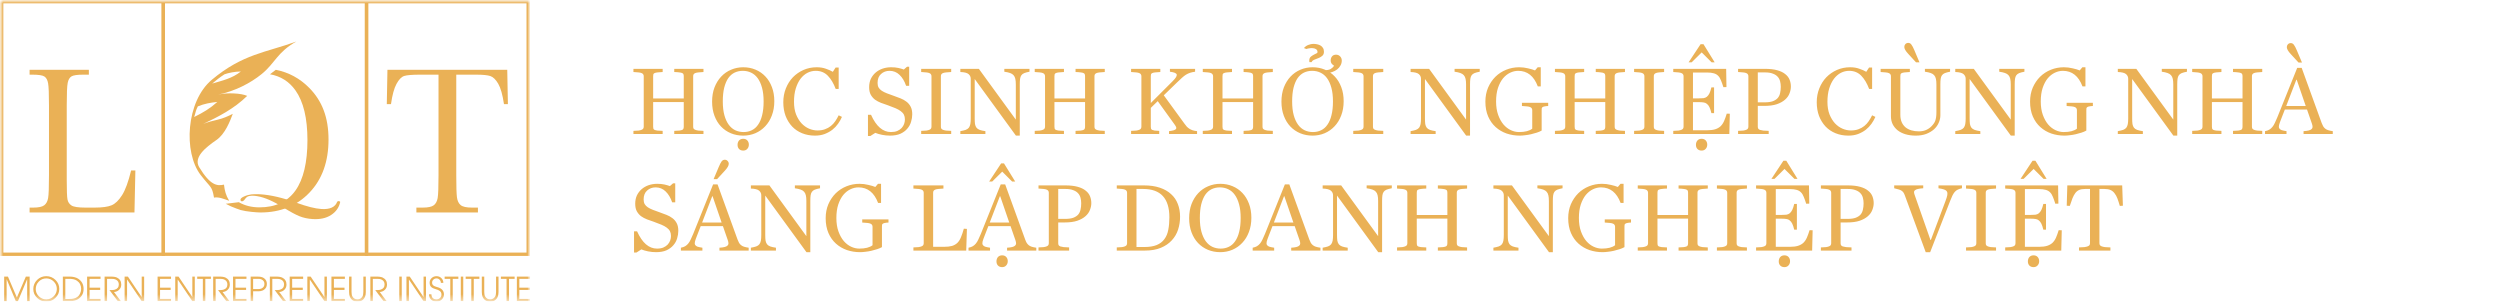 <svg width="429" height="52" viewBox="0 0 429 52" fill="none" xmlns="http://www.w3.org/2000/svg">
<g clip-path="url(#clip0_2002_253)">
<mask id="mask0_2002_253" style="mask-type:luminance" maskUnits="userSpaceOnUse" x="0" y="0" width="91" height="52">
<path d="M91 0H0V51.758H91V0Z" fill="white"/>
</mask>
<g mask="url(#mask0_2002_253)">
<path d="M4.434 47.467L2.897 51.057L1.364 47.467H0.715V51.683H1.138V47.928H1.15L2.715 51.683H3.074L4.651 47.928H4.663V51.683H5.085V47.467H4.434Z" fill="#EAB156"/>
<mask id="mask1_2002_253" style="mask-type:luminance" maskUnits="userSpaceOnUse" x="0" y="0" width="91" height="52">
<path d="M91 0H0V51.758H91V0Z" fill="white"/>
</mask>
<g mask="url(#mask1_2002_253)">
<path d="M9.506 51.123C9.069 51.546 8.546 51.758 7.94 51.758C7.334 51.758 6.825 51.548 6.383 51.129C5.936 50.702 5.713 50.191 5.713 49.596C5.713 49.001 5.932 48.463 6.367 48.032C6.801 47.606 7.325 47.392 7.94 47.392C8.556 47.392 9.071 47.604 9.509 48.026C9.953 48.453 10.175 48.969 10.175 49.572C10.175 50.176 9.953 50.693 9.507 51.122M9.216 48.306C8.861 47.952 8.435 47.775 7.939 47.775C7.444 47.775 7.012 47.954 6.661 48.312C6.311 48.67 6.134 49.099 6.134 49.597C6.134 50.096 6.314 50.501 6.675 50.852C7.03 51.2 7.452 51.375 7.939 51.375C8.427 51.375 8.857 51.199 9.214 50.849C9.572 50.499 9.751 50.075 9.751 49.581C9.751 49.087 9.572 48.661 9.216 48.307" fill="#EAB156"/>
<path d="M13.389 51.335C13.209 51.45 12.988 51.539 12.727 51.602C12.493 51.655 12.255 51.683 12.015 51.683H10.785V47.466H12.015C12.257 47.466 12.495 47.493 12.727 47.548C12.986 47.61 13.207 47.698 13.389 47.813C14.027 48.221 14.346 48.812 14.346 49.584C14.346 50.358 14.026 50.919 13.389 51.334M13.205 48.172C13.017 48.041 12.796 47.951 12.541 47.903C12.433 47.883 12.314 47.868 12.184 47.859C12.081 47.853 11.959 47.85 11.817 47.85H11.209V51.303H11.906C12.047 51.303 12.168 51.298 12.271 51.291C12.398 51.282 12.512 51.267 12.617 51.244C12.857 51.192 13.074 51.097 13.264 50.96C13.474 50.808 13.639 50.603 13.757 50.343C13.869 50.098 13.924 49.84 13.924 49.57C13.924 48.969 13.684 48.504 13.206 48.173" fill="#EAB156"/>
<path d="M14.947 51.683V47.467H17.254V47.85H15.371V49.363H17.192V49.747H15.371V51.302H17.254V51.683H14.947Z" fill="#EAB156"/>
<path d="M20.445 49.722C20.21 49.957 19.913 50.087 19.556 50.111L20.746 51.683H20.214L18.784 49.774L19.24 49.772C19.432 49.766 19.582 49.745 19.692 49.711C20.155 49.57 20.387 49.272 20.387 48.817C20.387 48.445 20.233 48.175 19.925 48.008C19.804 47.943 19.672 47.899 19.528 47.874C19.42 47.858 19.279 47.848 19.106 47.848H18.371V51.682H17.948V47.465H19.019C19.113 47.465 19.199 47.467 19.274 47.47C19.373 47.475 19.463 47.484 19.545 47.492C19.752 47.519 19.924 47.563 20.058 47.626C20.558 47.867 20.808 48.268 20.808 48.828C20.808 49.181 20.687 49.48 20.446 49.721" fill="#EAB156"/>
<path d="M24.316 51.683L21.816 47.975H21.804V51.683H21.382V47.467H21.951L24.305 50.965H24.316V47.467H24.736V51.683H24.316Z" fill="#EAB156"/>
<path d="M27.042 51.683V47.467H29.349V47.85H27.465V49.363H29.287V49.747H27.465V51.302H29.349V51.683H27.042Z" fill="#EAB156"/>
<path d="M33.005 51.683L30.504 47.975H30.492V51.683H30.071V47.467H30.64L32.993 50.965H33.005V47.467H33.425V51.683H33.005Z" fill="#EAB156"/>
<path d="M35.232 47.85V51.683H34.809V47.85H33.841V47.467H36.194V47.85H35.232Z" fill="#EAB156"/>
<path d="M39.077 49.722C38.842 49.957 38.544 50.087 38.187 50.111L39.378 51.683H38.847L37.417 49.774L37.873 49.772C38.065 49.766 38.215 49.745 38.325 49.711C38.787 49.57 39.019 49.272 39.019 48.817C39.019 48.445 38.866 48.175 38.558 48.008C38.437 47.943 38.305 47.899 38.16 47.874C38.052 47.858 37.911 47.848 37.737 47.848H37.003V51.682H36.58V47.465H37.65C37.745 47.465 37.831 47.467 37.906 47.47C38.005 47.475 38.094 47.484 38.177 47.492C38.384 47.519 38.556 47.563 38.689 47.626C39.19 47.867 39.439 48.268 39.439 48.828C39.439 49.181 39.319 49.48 39.078 49.721" fill="#EAB156"/>
<path d="M39.986 51.683V47.467H42.292V47.85H40.408V49.363H42.23V49.747H40.408V51.302H42.292V51.683H39.986Z" fill="#EAB156"/>
<path d="M45.275 49.741C45.13 49.839 44.955 49.907 44.751 49.944C44.666 49.959 44.572 49.97 44.471 49.977C44.389 49.983 44.294 49.986 44.186 49.986H43.435V51.683H43.014V47.466H44.187C44.294 47.466 44.389 47.468 44.472 47.474C44.573 47.482 44.667 47.493 44.752 47.508C44.957 47.547 45.131 47.615 45.275 47.713C45.624 47.95 45.798 48.287 45.798 48.725C45.798 49.163 45.624 49.502 45.275 49.74M44.888 47.958C44.782 47.906 44.664 47.874 44.534 47.86L44.353 47.849H43.435V49.602H44.353L44.534 49.59C44.663 49.578 44.782 49.546 44.888 49.496C45.214 49.34 45.377 49.083 45.377 48.725C45.377 48.367 45.214 48.112 44.888 47.958Z" fill="#EAB156"/>
<path d="M48.803 49.722C48.568 49.957 48.27 50.087 47.913 50.111L49.104 51.683H48.572L47.142 49.774L47.598 49.772C47.789 49.766 47.94 49.745 48.05 49.711C48.512 49.57 48.744 49.272 48.744 48.817C48.744 48.445 48.591 48.175 48.283 48.008C48.162 47.943 48.03 47.899 47.886 47.874C47.778 47.858 47.637 47.848 47.463 47.848H46.728V51.682H46.306V47.465H47.376C47.471 47.465 47.557 47.467 47.632 47.47C47.731 47.475 47.82 47.484 47.902 47.492C48.109 47.519 48.28 47.563 48.414 47.626C48.914 47.867 49.164 48.268 49.164 48.828C49.164 49.181 49.044 49.48 48.803 49.721" fill="#EAB156"/>
<path d="M49.711 51.683V47.467H52.018V47.85H50.135V49.363H51.956V49.747H50.135V51.302H52.018V51.683H49.711Z" fill="#EAB156"/>
<path d="M55.675 51.683L53.173 47.975H53.162V51.683H52.74V47.467H53.309L55.663 50.965H55.675V47.467H56.095V51.683H55.675Z" fill="#EAB156"/>
<path d="M56.874 51.683V47.467H59.181V47.85H57.297V49.363H59.118V49.747H57.297V51.302H59.181V51.683H56.874Z" fill="#EAB156"/>
<path d="M62.772 50.095C62.772 50.252 62.761 50.402 62.739 50.543C62.712 50.709 62.67 50.851 62.614 50.972C62.368 51.497 61.944 51.759 61.337 51.759C60.73 51.759 60.306 51.497 60.06 50.972C60.005 50.852 59.964 50.709 59.938 50.543C59.913 50.403 59.903 50.253 59.903 50.095V47.467H60.324V50.095C60.324 50.232 60.334 50.362 60.352 50.484C60.377 50.64 60.415 50.765 60.467 50.858C60.655 51.203 60.946 51.375 61.337 51.375C61.728 51.375 62.019 51.203 62.207 50.858C62.259 50.765 62.296 50.64 62.321 50.484C62.342 50.362 62.351 50.232 62.351 50.095V47.467H62.771V50.095H62.772Z" fill="#EAB156"/>
<path d="M66.051 49.722C65.815 49.957 65.518 50.087 65.161 50.111L66.351 51.683H65.82L64.39 49.774L64.846 49.772C65.037 49.766 65.187 49.745 65.297 49.711C65.76 49.57 65.992 49.272 65.992 48.817C65.992 48.445 65.838 48.175 65.531 48.008C65.41 47.943 65.278 47.899 65.134 47.874C65.025 47.858 64.885 47.848 64.711 47.848H63.976V51.682H63.553V47.465H64.624C64.719 47.465 64.805 47.467 64.88 47.47C64.978 47.475 65.068 47.484 65.15 47.492C65.357 47.519 65.528 47.563 65.662 47.626C66.162 47.867 66.412 48.268 66.412 48.828C66.412 49.181 66.292 49.48 66.051 49.721" fill="#EAB156"/>
<path d="M68.941 47.467H68.518V51.684H68.941V47.467Z" fill="#EAB156"/>
<path d="M72.681 51.683L70.181 47.975H70.169V51.683H69.747V47.467H70.316L72.669 50.965H72.681V47.467H73.101V51.683H72.681Z" fill="#EAB156"/>
<path d="M75.805 51.402C75.557 51.64 75.259 51.758 74.909 51.758C74.533 51.758 74.223 51.644 73.982 51.413C73.74 51.183 73.615 50.88 73.609 50.503H74.032C74.057 51.084 74.348 51.374 74.908 51.374C75.143 51.374 75.343 51.295 75.506 51.135C75.673 50.972 75.756 50.773 75.756 50.536C75.756 50.282 75.657 50.078 75.459 49.925C75.379 49.863 75.279 49.807 75.159 49.755C75.067 49.718 74.953 49.679 74.817 49.638C74.641 49.586 74.5 49.537 74.394 49.491C74.253 49.432 74.138 49.365 74.046 49.29C73.832 49.112 73.724 48.858 73.724 48.526C73.724 48.194 73.839 47.926 74.072 47.711C74.299 47.5 74.579 47.393 74.909 47.393C75.239 47.393 75.51 47.502 75.736 47.719C75.963 47.94 76.077 48.213 76.077 48.54H75.654C75.654 48.332 75.582 48.153 75.438 48.003C75.291 47.85 75.116 47.774 74.91 47.774C74.703 47.774 74.516 47.843 74.369 47.983C74.222 48.122 74.148 48.297 74.148 48.509C74.148 48.754 74.26 48.94 74.487 49.068C74.571 49.115 74.68 49.159 74.812 49.201L75.149 49.301C75.47 49.398 75.718 49.542 75.891 49.733C76.084 49.944 76.18 50.207 76.18 50.52C76.18 50.869 76.055 51.163 75.805 51.401" fill="#EAB156"/>
<path d="M77.691 47.85V51.683H77.269V47.85H76.3V47.467H78.654V47.85H77.691Z" fill="#EAB156"/>
<path d="M79.495 47.467H79.072V51.684H79.495V47.467Z" fill="#EAB156"/>
<path d="M81.299 47.85V51.683H80.876V47.85H79.908V47.467H82.261V47.85H81.299Z" fill="#EAB156"/>
<path d="M85.546 50.095C85.546 50.252 85.535 50.402 85.512 50.543C85.485 50.709 85.443 50.851 85.387 50.972C85.142 51.497 84.717 51.759 84.111 51.759C83.504 51.759 83.079 51.497 82.834 50.972C82.778 50.852 82.737 50.709 82.712 50.543C82.687 50.403 82.676 50.253 82.676 50.095V47.467H83.098V50.095C83.098 50.232 83.107 50.362 83.126 50.484C83.151 50.64 83.188 50.765 83.24 50.858C83.429 51.203 83.719 51.375 84.111 51.375C84.502 51.375 84.792 51.203 84.981 50.858C85.033 50.765 85.07 50.64 85.095 50.484C85.115 50.362 85.125 50.232 85.125 50.095V47.467H85.545V50.095H85.546Z" fill="#EAB156"/>
<path d="M87.346 47.85V51.683H86.924V47.85H85.956V47.467H88.309V47.85H87.346Z" fill="#EAB156"/>
<path d="M88.694 51.683V47.467H91V47.85H89.117V49.363H90.939V49.747H89.117V51.302H91V51.683H88.694Z" fill="#EAB156"/>
<path d="M63.182 43.916H27.736V0H63.182V43.916ZM28.309 43.343H62.61V0.574H28.309V43.343Z" fill="#EAB156"/>
<path d="M90.921 43.916H62.611V0H90.921V43.916ZM63.184 43.343H90.349V0.574H63.184V43.343Z" fill="#EAB156"/>
<path d="M28.309 43.916H0V0H28.309V43.916ZM0.573 43.343H27.737V0.574H0.573V43.343Z" fill="#EAB156"/>
<path d="M23.231 29.253L23.075 36.454H5.078V35.624H5.703C6.609 35.624 7.236 35.492 7.585 35.227C7.934 34.963 8.159 34.549 8.257 33.99C8.356 33.431 8.406 32.129 8.406 30.083V18.081C8.406 16.131 8.356 14.874 8.257 14.309C8.159 13.743 7.951 13.353 7.632 13.136C7.315 12.918 6.619 12.811 5.546 12.811H5.078V11.981H15.249V12.811H14.312C13.269 12.811 12.587 12.91 12.264 13.109C11.942 13.307 11.726 13.678 11.617 14.219C11.507 14.761 11.453 16.049 11.453 18.082V30.896C11.453 32.664 11.494 33.771 11.579 34.217C11.661 34.662 11.888 35.008 12.257 35.254C12.627 35.501 13.421 35.624 14.64 35.624H16.25C17.551 35.624 18.517 35.492 19.148 35.227C19.778 34.963 20.378 34.385 20.945 33.494C21.511 32.603 22.03 31.191 22.499 29.253H23.233H23.231Z" fill="#EAB156"/>
<path d="M67.095 17.865H66.375L66.485 11.981H87.045L87.155 17.865H86.482C86.244 16.252 85.914 15.088 85.497 14.373C85.081 13.657 84.633 13.218 84.155 13.056C83.675 12.893 82.858 12.812 81.702 12.812H78.295V30.084C78.295 31.996 78.334 33.253 78.412 33.855C78.491 34.456 78.7 34.902 79.045 35.191C79.389 35.479 80.035 35.624 80.982 35.624H82.013V36.454H71.451V35.624H72.546C73.451 35.624 74.078 35.492 74.428 35.227C74.778 34.963 75 34.549 75.101 33.99C75.199 33.431 75.249 32.129 75.249 30.083V12.811H72.109C70.744 12.811 69.828 12.886 69.36 13.037C68.89 13.187 68.45 13.641 68.038 14.4C67.627 15.158 67.313 16.312 67.094 17.865" fill="#EAB156"/>
<path d="M43.955 33.321C44.21 33.317 44.433 33.321 44.622 33.333C46.446 33.45 48.521 33.933 50.852 34.782C52.641 35.434 54.069 35.796 55.137 35.865C56.614 35.96 57.524 35.544 57.865 34.618L57.987 34.527L58.149 34.506L58.282 34.551L58.383 34.65C58.181 35.601 57.658 36.348 56.815 36.894C55.972 37.441 54.913 37.672 53.64 37.59C52.802 37.536 52.047 37.372 51.377 37.099C50.705 36.825 49.838 36.357 48.776 35.695C46.873 34.505 45.443 33.879 44.121 33.658C43.594 33.572 42.852 33.491 42.38 33.797C42.011 34.096 42.011 34.324 41.711 34.495C41.468 34.634 41.249 34.501 41.264 34.271C41.275 34.097 41.434 33.917 41.833 33.734C42.302 33.52 42.72 33.41 43.124 33.358C43.395 33.313 43.955 33.322 43.955 33.322" fill="#EAB156"/>
<path d="M53.067 15.084C51.453 13.448 49.539 12.415 47.331 11.977L46.325 12.744C48.157 13.067 49.615 13.984 50.697 15.505C52.07 17.433 52.758 20.286 52.758 24.061C52.758 27.837 52.071 30.774 50.697 32.698C49.324 34.621 47.264 35.582 44.517 35.582C43.182 35.582 42.004 35.285 40.979 34.697L38.74 34.968C39.3 35.28 39.899 35.551 40.54 35.776L41.306 36.045C42.284 36.32 44.123 36.461 44.692 36.461C48.133 36.461 50.94 35.32 53.114 33.041C55.288 30.76 56.374 27.726 56.374 23.938C56.374 20.15 55.272 17.316 53.068 15.082" fill="#EAB156"/>
<path d="M36.353 13.686C31.921 17.39 31.444 26.152 34.437 30.034C36.189 32.307 36.365 31.854 36.723 33.909C37.546 33.747 38.493 34.173 39.326 34.455C38.74 33.473 38.561 32.753 38.435 31.68C37.262 31.944 36.097 31.845 34.179 28.686C33.161 27.008 35.285 25.294 37.127 24.033C38.643 22.995 39.472 20.791 39.948 19.529C39.117 19.962 38.234 20.34 37.348 20.537C36.462 20.736 35.705 20.941 34.876 21.265C37.473 20.029 40.141 18.687 42.419 16.453C41.875 16.22 41.122 16.073 39.996 16.026C39.148 15.991 38.307 16.049 37.427 16.234C40.287 15.657 42.966 14.283 44.9 12.71C47.231 10.817 47.562 8.963 50.847 7.126C45.646 9.016 41.668 9.244 36.353 13.685M37.298 17.487C36.013 18.641 34.892 19.297 33.318 20.078C33.564 19.375 33.553 19.019 33.947 18.255C35.112 17.78 36.095 17.623 37.298 17.487ZM36.41 14.34C37.114 13.754 37.705 13.273 38.523 12.75C39.126 12.522 40.333 12.269 41.334 12.269C39.86 13.448 38.176 13.825 36.41 14.34Z" fill="#EAB156"/>
</g>
</g>
</g>
<path d="M108.697 22.456C109.06 22.445 109.354 22.428 109.581 22.405C109.808 22.371 109.983 22.326 110.108 22.269C110.244 22.212 110.335 22.144 110.38 22.065C110.437 21.974 110.465 21.861 110.465 21.725V13.089C110.465 12.953 110.437 12.845 110.38 12.766C110.335 12.675 110.244 12.602 110.108 12.545C109.983 12.488 109.808 12.449 109.581 12.426C109.354 12.392 109.06 12.369 108.697 12.358V11.814H113.712V12.358C113.338 12.369 113.038 12.392 112.811 12.426C112.596 12.449 112.431 12.488 112.318 12.545C112.216 12.59 112.148 12.658 112.114 12.749C112.091 12.84 112.08 12.953 112.08 13.089V16.897H117.333V13.089C117.333 12.953 117.316 12.84 117.282 12.749C117.259 12.658 117.191 12.59 117.078 12.545C116.976 12.488 116.812 12.449 116.585 12.426C116.37 12.392 116.075 12.369 115.701 12.358V11.814H120.716V12.358C120.365 12.369 120.07 12.392 119.832 12.426C119.605 12.449 119.424 12.488 119.288 12.545C119.163 12.602 119.073 12.675 119.016 12.766C118.971 12.845 118.948 12.953 118.948 13.089V21.725C118.948 21.861 118.971 21.974 119.016 22.065C119.073 22.144 119.163 22.212 119.288 22.269C119.424 22.326 119.605 22.371 119.832 22.405C120.07 22.428 120.365 22.445 120.716 22.456V23H115.701V22.456C116.075 22.445 116.37 22.428 116.585 22.405C116.812 22.371 116.976 22.331 117.078 22.286C117.191 22.229 117.259 22.156 117.282 22.065C117.316 21.974 117.333 21.861 117.333 21.725V17.509H112.08V21.725C112.08 21.861 112.091 21.974 112.114 22.065C112.148 22.156 112.216 22.229 112.318 22.286C112.431 22.331 112.596 22.371 112.811 22.405C113.038 22.428 113.338 22.445 113.712 22.456V23H108.697V22.456ZM127.534 23.272C126.775 23.272 126.066 23.136 125.409 22.864C124.763 22.592 124.202 22.207 123.726 21.708C123.25 21.209 122.876 20.597 122.604 19.872C122.332 19.147 122.196 18.336 122.196 17.441C122.196 16.546 122.332 15.735 122.604 15.01C122.887 14.285 123.267 13.667 123.743 13.157C124.23 12.636 124.797 12.239 125.443 11.967C126.1 11.684 126.797 11.542 127.534 11.542C128.293 11.542 128.996 11.678 129.642 11.95C130.299 12.222 130.866 12.613 131.342 13.123C131.818 13.622 132.192 14.234 132.464 14.959C132.736 15.673 132.872 16.478 132.872 17.373C132.872 18.268 132.73 19.084 132.447 19.821C132.175 20.546 131.795 21.164 131.308 21.674C130.832 22.184 130.265 22.581 129.608 22.864C128.962 23.136 128.271 23.272 127.534 23.272ZM127.602 22.66C128.112 22.66 128.577 22.558 128.996 22.354C129.427 22.15 129.789 21.833 130.084 21.402C130.39 20.971 130.622 20.427 130.781 19.77C130.951 19.113 131.036 18.325 131.036 17.407C131.036 16.5 130.945 15.718 130.764 15.061C130.583 14.392 130.333 13.843 130.016 13.412C129.699 12.981 129.319 12.664 128.877 12.46C128.446 12.256 127.976 12.154 127.466 12.154C126.956 12.154 126.486 12.256 126.055 12.46C125.636 12.664 125.273 12.981 124.967 13.412C124.672 13.843 124.44 14.392 124.27 15.061C124.111 15.718 124.032 16.5 124.032 17.407C124.032 18.325 124.123 19.113 124.304 19.77C124.485 20.427 124.735 20.971 125.052 21.402C125.369 21.833 125.743 22.15 126.174 22.354C126.616 22.558 127.092 22.66 127.602 22.66ZM127.534 25.839C127.239 25.839 127.001 25.748 126.82 25.567C126.65 25.386 126.565 25.148 126.565 24.853C126.565 24.558 126.65 24.309 126.82 24.105C127.001 23.912 127.239 23.816 127.534 23.816C127.829 23.816 128.061 23.907 128.231 24.088C128.412 24.281 128.503 24.524 128.503 24.819C128.503 25.114 128.412 25.357 128.231 25.55C128.061 25.743 127.829 25.839 127.534 25.839ZM139.837 23.272C139.044 23.272 138.313 23.136 137.644 22.864C136.976 22.592 136.403 22.207 135.927 21.708C135.451 21.198 135.077 20.592 134.805 19.889C134.545 19.186 134.414 18.404 134.414 17.543C134.414 16.693 134.562 15.9 134.856 15.163C135.151 14.426 135.553 13.792 136.063 13.259C136.585 12.726 137.191 12.307 137.882 12.001C138.585 11.695 139.339 11.542 140.143 11.542C140.733 11.542 141.26 11.627 141.724 11.797C142.2 11.956 142.597 12.131 142.914 12.324L143.39 11.593H143.917V15.265H143.407C143.045 14.302 142.591 13.542 142.047 12.987C141.503 12.432 140.812 12.154 139.973 12.154C139.486 12.154 139.016 12.267 138.562 12.494C138.12 12.721 137.724 13.061 137.372 13.514C137.032 13.967 136.76 14.523 136.556 15.18C136.352 15.837 136.25 16.602 136.25 17.475C136.25 18.302 136.369 19.022 136.607 19.634C136.857 20.246 137.168 20.756 137.542 21.164C137.928 21.572 138.358 21.878 138.834 22.082C139.322 22.286 139.803 22.388 140.279 22.388C140.755 22.388 141.18 22.32 141.554 22.184C141.94 22.048 142.28 21.861 142.574 21.623C142.869 21.385 143.124 21.107 143.339 20.79C143.555 20.473 143.747 20.138 143.917 19.787L144.478 20.059C144.308 20.456 144.087 20.847 143.815 21.232C143.543 21.617 143.215 21.963 142.829 22.269C142.444 22.564 142.002 22.807 141.503 23C141.016 23.181 140.461 23.272 139.837 23.272ZM148.942 19.702H149.469C150.353 21.674 151.492 22.66 152.886 22.66C153.316 22.66 153.679 22.598 153.974 22.473C154.28 22.337 154.529 22.167 154.722 21.963C154.914 21.748 155.056 21.515 155.147 21.266C155.237 21.005 155.283 20.75 155.283 20.501C155.283 20.184 155.226 19.912 155.113 19.685C154.999 19.458 154.818 19.254 154.569 19.073C154.331 18.892 154.025 18.722 153.651 18.563C153.277 18.404 152.835 18.234 152.325 18.053C151.939 17.917 151.554 17.781 151.169 17.645C150.795 17.498 150.455 17.316 150.149 17.101C149.854 16.874 149.61 16.591 149.418 16.251C149.236 15.911 149.146 15.48 149.146 14.959C149.146 14.426 149.242 13.95 149.435 13.531C149.639 13.112 149.911 12.755 150.251 12.46C150.591 12.165 150.987 11.939 151.441 11.78C151.905 11.621 152.398 11.542 152.92 11.542C153.396 11.542 153.809 11.582 154.161 11.661C154.512 11.74 154.824 11.831 155.096 11.933L155.64 11.457H156.014V14.721H155.487C155.215 13.928 154.841 13.304 154.365 12.851C153.889 12.386 153.316 12.154 152.648 12.154C152.07 12.154 151.582 12.335 151.186 12.698C150.789 13.049 150.591 13.559 150.591 14.228C150.591 14.534 150.647 14.795 150.761 15.01C150.885 15.225 151.067 15.412 151.305 15.571C151.543 15.73 151.837 15.877 152.189 16.013C152.54 16.149 152.942 16.296 153.396 16.455C153.781 16.591 154.161 16.733 154.535 16.88C154.909 17.027 155.243 17.214 155.538 17.441C155.844 17.668 156.087 17.957 156.269 18.308C156.45 18.648 156.541 19.084 156.541 19.617C156.541 20.036 156.473 20.467 156.337 20.909C156.212 21.34 155.997 21.731 155.691 22.082C155.396 22.433 155.005 22.722 154.518 22.949C154.03 23.164 153.435 23.272 152.733 23.272C152.268 23.272 151.809 23.227 151.356 23.136C150.914 23.045 150.528 22.932 150.2 22.796L149.35 23.34H148.942V19.702ZM158.074 22.456C158.437 22.445 158.731 22.428 158.958 22.405C159.185 22.371 159.36 22.326 159.485 22.269C159.621 22.212 159.712 22.144 159.757 22.065C159.814 21.974 159.842 21.861 159.842 21.725V13.089C159.842 12.953 159.814 12.845 159.757 12.766C159.712 12.675 159.621 12.602 159.485 12.545C159.36 12.488 159.185 12.449 158.958 12.426C158.731 12.392 158.437 12.369 158.074 12.358V11.814H163.225V12.358C162.874 12.369 162.579 12.392 162.341 12.426C162.114 12.449 161.933 12.488 161.797 12.545C161.672 12.602 161.582 12.675 161.525 12.766C161.48 12.845 161.457 12.953 161.457 13.089V21.725C161.457 21.861 161.48 21.974 161.525 22.065C161.582 22.144 161.672 22.212 161.797 22.269C161.933 22.326 162.114 22.371 162.341 22.405C162.579 22.428 162.874 22.445 163.225 22.456V23H158.074V22.456ZM167.276 13.582H167.259V20.314C167.259 20.699 167.276 21.022 167.31 21.283C167.355 21.532 167.44 21.742 167.565 21.912C167.689 22.071 167.871 22.195 168.109 22.286C168.358 22.377 168.687 22.45 169.095 22.507V23H164.794V22.507C165.168 22.439 165.474 22.365 165.712 22.286C165.95 22.195 166.131 22.071 166.256 21.912C166.38 21.742 166.465 21.532 166.511 21.283C166.556 21.022 166.579 20.699 166.579 20.314V13.514C166.579 13.197 166.454 12.93 166.205 12.715C165.955 12.5 165.485 12.381 164.794 12.358V11.814H167.973L174.297 20.501H174.314V14.483C174.314 14.098 174.285 13.78 174.229 13.531C174.172 13.27 174.07 13.061 173.923 12.902C173.787 12.743 173.588 12.619 173.328 12.528C173.078 12.437 172.75 12.364 172.342 12.307V11.814H176.66V12.307C176.286 12.375 175.985 12.454 175.759 12.545C175.543 12.636 175.379 12.76 175.266 12.919C175.152 13.078 175.079 13.282 175.045 13.531C175.011 13.78 174.994 14.098 174.994 14.483V23.272H174.331L167.276 13.582ZM177.56 22.456C177.923 22.445 178.218 22.428 178.444 22.405C178.671 22.371 178.847 22.326 178.971 22.269C179.107 22.212 179.198 22.144 179.243 22.065C179.3 21.974 179.328 21.861 179.328 21.725V13.089C179.328 12.953 179.3 12.845 179.243 12.766C179.198 12.675 179.107 12.602 178.971 12.545C178.847 12.488 178.671 12.449 178.444 12.426C178.218 12.392 177.923 12.369 177.56 12.358V11.814H182.575V12.358C182.201 12.369 181.901 12.392 181.674 12.426C181.459 12.449 181.295 12.488 181.181 12.545C181.079 12.59 181.011 12.658 180.977 12.749C180.955 12.84 180.943 12.953 180.943 13.089V16.897H186.196V13.089C186.196 12.953 186.179 12.84 186.145 12.749C186.123 12.658 186.055 12.59 185.941 12.545C185.839 12.488 185.675 12.449 185.448 12.426C185.233 12.392 184.938 12.369 184.564 12.358V11.814H189.579V12.358C189.228 12.369 188.933 12.392 188.695 12.426C188.469 12.449 188.287 12.488 188.151 12.545C188.027 12.602 187.936 12.675 187.879 12.766C187.834 12.845 187.811 12.953 187.811 13.089V21.725C187.811 21.861 187.834 21.974 187.879 22.065C187.936 22.144 188.027 22.212 188.151 22.269C188.287 22.326 188.469 22.371 188.695 22.405C188.933 22.428 189.228 22.445 189.579 22.456V23H184.564V22.456C184.938 22.445 185.233 22.428 185.448 22.405C185.675 22.371 185.839 22.331 185.941 22.286C186.055 22.229 186.123 22.156 186.145 22.065C186.179 21.974 186.196 21.861 186.196 21.725V17.509H180.943V21.725C180.943 21.861 180.955 21.974 180.977 22.065C181.011 22.156 181.079 22.229 181.181 22.286C181.295 22.331 181.459 22.371 181.674 22.405C181.901 22.428 182.201 22.445 182.575 22.456V23H177.56V22.456ZM201.252 13.905C201.74 13.418 201.966 13.055 201.932 12.817C201.898 12.568 201.507 12.398 200.759 12.307V11.814H205.077V12.307C204.737 12.352 204.448 12.415 204.21 12.494C203.972 12.573 203.74 12.681 203.513 12.817C203.298 12.953 203.071 13.129 202.833 13.344C202.595 13.559 202.312 13.826 201.983 14.143L199.705 16.353L203.275 21.249C203.411 21.43 203.542 21.595 203.666 21.742C203.802 21.878 203.95 21.997 204.108 22.099C204.267 22.201 204.448 22.286 204.652 22.354C204.868 22.422 205.123 22.473 205.417 22.507V23H200.606V22.507C200.958 22.462 201.23 22.411 201.422 22.354C201.615 22.286 201.74 22.212 201.796 22.133C201.864 22.042 201.876 21.94 201.83 21.827C201.785 21.702 201.7 21.555 201.575 21.385L198.668 17.356L197.478 18.512V21.725C197.478 21.861 197.49 21.974 197.512 22.065C197.546 22.156 197.609 22.229 197.699 22.286C197.801 22.331 197.949 22.371 198.141 22.405C198.334 22.428 198.595 22.445 198.923 22.456V23H194.095V22.456C194.458 22.445 194.753 22.428 194.979 22.405C195.206 22.371 195.382 22.326 195.506 22.269C195.642 22.212 195.733 22.144 195.778 22.065C195.835 21.974 195.863 21.861 195.863 21.725V13.089C195.863 12.953 195.835 12.845 195.778 12.766C195.733 12.675 195.642 12.602 195.506 12.545C195.382 12.488 195.206 12.449 194.979 12.426C194.753 12.392 194.458 12.369 194.095 12.358V11.814H199.11V12.358C198.736 12.369 198.436 12.392 198.209 12.426C197.994 12.449 197.83 12.488 197.716 12.545C197.614 12.59 197.546 12.658 197.512 12.749C197.49 12.84 197.478 12.953 197.478 13.089V17.679L201.252 13.905ZM206.397 22.456C206.76 22.445 207.055 22.428 207.281 22.405C207.508 22.371 207.684 22.326 207.808 22.269C207.944 22.212 208.035 22.144 208.08 22.065C208.137 21.974 208.165 21.861 208.165 21.725V13.089C208.165 12.953 208.137 12.845 208.08 12.766C208.035 12.675 207.944 12.602 207.808 12.545C207.684 12.488 207.508 12.449 207.281 12.426C207.055 12.392 206.76 12.369 206.397 12.358V11.814H211.412V12.358C211.038 12.369 210.738 12.392 210.511 12.426C210.296 12.449 210.132 12.488 210.018 12.545C209.916 12.59 209.848 12.658 209.814 12.749C209.792 12.84 209.78 12.953 209.78 13.089V16.897H215.033V13.089C215.033 12.953 215.016 12.84 214.982 12.749C214.96 12.658 214.892 12.59 214.778 12.545C214.676 12.488 214.512 12.449 214.285 12.426C214.07 12.392 213.775 12.369 213.401 12.358V11.814H218.416V12.358C218.065 12.369 217.77 12.392 217.532 12.426C217.306 12.449 217.124 12.488 216.988 12.545C216.864 12.602 216.773 12.675 216.716 12.766C216.671 12.845 216.648 12.953 216.648 13.089V21.725C216.648 21.861 216.671 21.974 216.716 22.065C216.773 22.144 216.864 22.212 216.988 22.269C217.124 22.326 217.306 22.371 217.532 22.405C217.77 22.428 218.065 22.445 218.416 22.456V23H213.401V22.456C213.775 22.445 214.07 22.428 214.285 22.405C214.512 22.371 214.676 22.331 214.778 22.286C214.892 22.229 214.96 22.156 214.982 22.065C215.016 21.974 215.033 21.861 215.033 21.725V17.509H209.78V21.725C209.78 21.861 209.792 21.974 209.814 22.065C209.848 22.156 209.916 22.229 210.018 22.286C210.132 22.331 210.296 22.371 210.511 22.405C210.738 22.428 211.038 22.445 211.412 22.456V23H206.397V22.456ZM225.234 23.272C224.475 23.272 223.767 23.136 223.109 22.864C222.463 22.592 221.902 22.207 221.426 21.708C220.95 21.209 220.576 20.597 220.304 19.872C220.032 19.147 219.896 18.336 219.896 17.441C219.896 16.546 220.032 15.735 220.304 15.01C220.588 14.285 220.967 13.667 221.443 13.157C221.931 12.636 222.497 12.239 223.143 11.967C223.801 11.684 224.498 11.542 225.234 11.542C225.994 11.542 226.696 11.678 227.342 11.95C228 12.222 228.566 12.613 229.042 13.123C229.518 13.622 229.892 14.234 230.164 14.959C230.436 15.673 230.572 16.478 230.572 17.373C230.572 18.268 230.431 19.084 230.147 19.821C229.875 20.546 229.496 21.164 229.008 21.674C228.532 22.184 227.966 22.581 227.308 22.864C226.662 23.136 225.971 23.272 225.234 23.272ZM225.302 22.66C225.812 22.66 226.277 22.558 226.696 22.354C227.127 22.15 227.49 21.833 227.784 21.402C228.09 20.971 228.323 20.427 228.481 19.77C228.651 19.113 228.736 18.325 228.736 17.407C228.736 16.5 228.646 15.718 228.464 15.061C228.283 14.392 228.034 13.843 227.716 13.412C227.399 12.981 227.019 12.664 226.577 12.46C226.147 12.256 225.676 12.154 225.166 12.154C224.656 12.154 224.186 12.256 223.755 12.46C223.336 12.664 222.973 12.981 222.667 13.412C222.373 13.843 222.14 14.392 221.97 15.061C221.812 15.718 221.732 16.5 221.732 17.407C221.732 18.325 221.823 19.113 222.004 19.77C222.186 20.427 222.435 20.971 222.752 21.402C223.07 21.833 223.444 22.15 223.874 22.354C224.316 22.558 224.792 22.66 225.302 22.66ZM227.444 12.035C227.796 12.035 228.09 11.973 228.328 11.848C228.566 11.712 228.77 11.525 228.94 11.287C228.816 11.219 228.685 11.111 228.549 10.964C228.413 10.805 228.345 10.607 228.345 10.369C228.345 10.108 228.419 9.882 228.566 9.689C228.725 9.485 228.957 9.383 229.263 9.383C229.558 9.383 229.796 9.485 229.977 9.689C230.159 9.882 230.249 10.12 230.249 10.403C230.249 10.698 230.176 10.975 230.028 11.236C229.892 11.497 229.7 11.723 229.45 11.916C229.201 12.109 228.906 12.262 228.566 12.375C228.226 12.488 227.852 12.545 227.444 12.545V12.035ZM227.189 8.873C227.189 9.156 227.11 9.377 226.951 9.536C226.793 9.683 226.606 9.808 226.39 9.91C226.186 10.001 225.971 10.086 225.744 10.165C225.529 10.233 225.359 10.318 225.234 10.42C225.144 10.511 225.093 10.59 225.081 10.658H224.707C224.685 10.613 224.673 10.567 224.673 10.522C224.673 10.477 224.673 10.426 224.673 10.369C224.673 10.074 224.775 9.848 224.979 9.689C225.183 9.53 225.399 9.4 225.625 9.298C225.727 9.241 225.829 9.19 225.931 9.145C226.045 9.1 226.096 9.009 226.084 8.873C226.062 8.68 225.982 8.539 225.846 8.448C225.722 8.357 225.563 8.301 225.37 8.278C225.189 8.244 224.991 8.244 224.775 8.278C224.56 8.301 224.367 8.34 224.197 8.397C224.186 8.408 224.18 8.414 224.18 8.414L223.755 8.244C223.982 7.983 224.243 7.802 224.537 7.7C224.843 7.587 225.115 7.53 225.353 7.53C225.58 7.53 225.801 7.553 226.016 7.598C226.243 7.643 226.441 7.717 226.611 7.819C226.781 7.921 226.917 8.057 227.019 8.227C227.133 8.397 227.189 8.612 227.189 8.873ZM232.217 22.456C232.579 22.445 232.874 22.428 233.101 22.405C233.327 22.371 233.503 22.326 233.628 22.269C233.764 22.212 233.854 22.144 233.9 22.065C233.956 21.974 233.985 21.861 233.985 21.725V13.089C233.985 12.953 233.956 12.845 233.9 12.766C233.854 12.675 233.764 12.602 233.628 12.545C233.503 12.488 233.327 12.449 233.101 12.426C232.874 12.392 232.579 12.369 232.217 12.358V11.814H237.368V12.358C237.016 12.369 236.722 12.392 236.484 12.426C236.257 12.449 236.076 12.488 235.94 12.545C235.815 12.602 235.724 12.675 235.668 12.766C235.622 12.845 235.6 12.953 235.6 13.089V21.725C235.6 21.861 235.622 21.974 235.668 22.065C235.724 22.144 235.815 22.212 235.94 22.269C236.076 22.326 236.257 22.371 236.484 22.405C236.722 22.428 237.016 22.445 237.368 22.456V23H232.217V22.456ZM244.539 13.582H244.522V20.314C244.522 20.699 244.539 21.022 244.573 21.283C244.619 21.532 244.704 21.742 244.828 21.912C244.953 22.071 245.134 22.195 245.372 22.286C245.622 22.377 245.95 22.45 246.358 22.507V23H242.057V22.507C242.431 22.439 242.737 22.365 242.975 22.286C243.213 22.195 243.395 22.071 243.519 21.912C243.644 21.742 243.729 21.532 243.774 21.283C243.82 21.022 243.842 20.699 243.842 20.314V13.514C243.842 13.197 243.718 12.93 243.468 12.715C243.219 12.5 242.749 12.381 242.057 12.358V11.814H245.236L251.56 20.501H251.577V14.483C251.577 14.098 251.549 13.78 251.492 13.531C251.436 13.27 251.334 13.061 251.186 12.902C251.05 12.743 250.852 12.619 250.591 12.528C250.342 12.437 250.013 12.364 249.605 12.307V11.814H253.923V12.307C253.549 12.375 253.249 12.454 253.022 12.545C252.807 12.636 252.643 12.76 252.529 12.919C252.416 13.078 252.342 13.282 252.308 13.531C252.274 13.78 252.257 14.098 252.257 14.483V23.272H251.594L244.539 13.582ZM260.791 23.272C260.009 23.272 259.261 23.153 258.547 22.915C257.833 22.666 257.204 22.297 256.66 21.81C256.116 21.323 255.685 20.716 255.368 19.991C255.051 19.254 254.892 18.404 254.892 17.441C254.892 16.568 255.045 15.769 255.351 15.044C255.668 14.319 256.088 13.695 256.609 13.174C257.142 12.653 257.759 12.25 258.462 11.967C259.165 11.684 259.907 11.542 260.689 11.542C261.21 11.542 261.72 11.604 262.219 11.729C262.729 11.842 263.126 11.961 263.409 12.086L263.868 11.542H264.395V14.823H263.885C263.216 13.044 262.094 12.154 260.519 12.154C260.054 12.154 259.595 12.262 259.142 12.477C258.689 12.692 258.281 13.015 257.918 13.446C257.567 13.877 257.278 14.426 257.051 15.095C256.836 15.752 256.728 16.523 256.728 17.407C256.728 18.291 256.847 19.062 257.085 19.719C257.323 20.376 257.629 20.926 258.003 21.368C258.377 21.799 258.796 22.122 259.261 22.337C259.726 22.552 260.19 22.66 260.655 22.66C261.686 22.66 262.446 22.467 262.933 22.082V18.92C262.933 18.784 262.905 18.676 262.848 18.597C262.803 18.506 262.712 18.433 262.576 18.376C262.451 18.319 262.276 18.28 262.049 18.257C261.822 18.223 261.528 18.2 261.165 18.189V17.645H265.67V18.189C265.409 18.2 265.205 18.223 265.058 18.257C264.911 18.28 264.797 18.319 264.718 18.376C264.639 18.421 264.588 18.489 264.565 18.58C264.554 18.671 264.548 18.784 264.548 18.92V22.405C264.31 22.541 264.032 22.66 263.715 22.762C263.398 22.864 263.069 22.955 262.729 23.034C262.389 23.113 262.049 23.17 261.709 23.204C261.369 23.249 261.063 23.272 260.791 23.272ZM266.827 22.456C267.19 22.445 267.484 22.428 267.711 22.405C267.938 22.371 268.113 22.326 268.238 22.269C268.374 22.212 268.465 22.144 268.51 22.065C268.567 21.974 268.595 21.861 268.595 21.725V13.089C268.595 12.953 268.567 12.845 268.51 12.766C268.465 12.675 268.374 12.602 268.238 12.545C268.113 12.488 267.938 12.449 267.711 12.426C267.484 12.392 267.19 12.369 266.827 12.358V11.814H271.842V12.358C271.468 12.369 271.168 12.392 270.941 12.426C270.726 12.449 270.561 12.488 270.448 12.545C270.346 12.59 270.278 12.658 270.244 12.749C270.221 12.84 270.21 12.953 270.21 13.089V16.897H275.463V13.089C275.463 12.953 275.446 12.84 275.412 12.749C275.389 12.658 275.321 12.59 275.208 12.545C275.106 12.488 274.942 12.449 274.715 12.426C274.5 12.392 274.205 12.369 273.831 12.358V11.814H278.846V12.358C278.495 12.369 278.2 12.392 277.962 12.426C277.735 12.449 277.554 12.488 277.418 12.545C277.293 12.602 277.203 12.675 277.146 12.766C277.101 12.845 277.078 12.953 277.078 13.089V21.725C277.078 21.861 277.101 21.974 277.146 22.065C277.203 22.144 277.293 22.212 277.418 22.269C277.554 22.326 277.735 22.371 277.962 22.405C278.2 22.428 278.495 22.445 278.846 22.456V23H273.831V22.456C274.205 22.445 274.5 22.428 274.715 22.405C274.942 22.371 275.106 22.331 275.208 22.286C275.321 22.229 275.389 22.156 275.412 22.065C275.446 21.974 275.463 21.861 275.463 21.725V17.509H270.21V21.725C270.21 21.861 270.221 21.974 270.244 22.065C270.278 22.156 270.346 22.229 270.448 22.286C270.561 22.331 270.726 22.371 270.941 22.405C271.168 22.428 271.468 22.445 271.842 22.456V23H266.827V22.456ZM280.411 22.456C280.774 22.445 281.068 22.428 281.295 22.405C281.522 22.371 281.697 22.326 281.822 22.269C281.958 22.212 282.049 22.144 282.094 22.065C282.151 21.974 282.179 21.861 282.179 21.725V13.089C282.179 12.953 282.151 12.845 282.094 12.766C282.049 12.675 281.958 12.602 281.822 12.545C281.697 12.488 281.522 12.449 281.295 12.426C281.068 12.392 280.774 12.369 280.411 12.358V11.814H285.562V12.358C285.211 12.369 284.916 12.392 284.678 12.426C284.451 12.449 284.27 12.488 284.134 12.545C284.009 12.602 283.919 12.675 283.862 12.766C283.817 12.845 283.794 12.953 283.794 13.089V21.725C283.794 21.861 283.817 21.974 283.862 22.065C283.919 22.144 284.009 22.212 284.134 22.269C284.27 22.326 284.451 22.371 284.678 22.405C284.916 22.428 285.211 22.445 285.562 22.456V23H280.411V22.456ZM287.131 22.456C287.493 22.445 287.788 22.428 288.015 22.405C288.241 22.371 288.417 22.326 288.542 22.269C288.678 22.212 288.768 22.144 288.814 22.065C288.87 21.974 288.899 21.861 288.899 21.725V13.089C288.899 12.953 288.87 12.845 288.814 12.766C288.768 12.675 288.678 12.602 288.542 12.545C288.417 12.488 288.241 12.449 288.015 12.426C287.788 12.392 287.493 12.369 287.131 12.358V11.814H296.209L296.26 14.942L295.733 14.959C295.585 14.483 295.444 14.086 295.308 13.769C295.183 13.44 295.019 13.18 294.815 12.987C294.622 12.794 294.378 12.658 294.084 12.579C293.789 12.488 293.404 12.443 292.928 12.443H290.514V16.88H291.517C291.834 16.88 292.1 16.869 292.316 16.846C292.542 16.812 292.735 16.733 292.894 16.608C293.064 16.472 293.211 16.279 293.336 16.03C293.46 15.781 293.574 15.435 293.676 14.993H294.135V19.413H293.676C293.574 18.971 293.46 18.625 293.336 18.376C293.211 18.127 293.064 17.94 292.894 17.815C292.735 17.679 292.542 17.6 292.316 17.577C292.1 17.543 291.834 17.526 291.517 17.526H290.514V22.354H292.928C293.494 22.354 293.959 22.297 294.322 22.184C294.684 22.071 294.99 21.901 295.24 21.674C295.489 21.436 295.693 21.136 295.852 20.773C296.01 20.41 296.163 19.985 296.311 19.498L296.838 19.515L296.753 23H287.131V22.456ZM291.993 25.839C291.698 25.839 291.46 25.748 291.279 25.567C291.109 25.386 291.024 25.148 291.024 24.853C291.024 24.558 291.109 24.309 291.279 24.105C291.46 23.912 291.698 23.816 291.993 23.816C292.287 23.816 292.52 23.907 292.69 24.088C292.871 24.281 292.962 24.524 292.962 24.819C292.962 25.114 292.871 25.357 292.69 25.55C292.52 25.743 292.287 25.839 291.993 25.839ZM291.823 7.581H292.316L294.237 10.692H293.71L292.01 8.992L290.293 10.692H289.766L291.823 7.581ZM298.254 22.456C298.616 22.445 298.911 22.428 299.138 22.405C299.364 22.371 299.54 22.326 299.665 22.269C299.801 22.212 299.891 22.144 299.937 22.065C299.993 21.974 300.022 21.861 300.022 21.725V13.089C300.022 12.953 299.993 12.845 299.937 12.766C299.891 12.675 299.801 12.602 299.665 12.545C299.54 12.488 299.364 12.449 299.138 12.426C298.911 12.392 298.616 12.369 298.254 12.358V11.814H302.844C303.694 11.814 304.402 11.893 304.969 12.052C305.547 12.211 306.006 12.432 306.346 12.715C306.697 12.987 306.946 13.31 307.094 13.684C307.241 14.047 307.315 14.438 307.315 14.857C307.315 15.242 307.235 15.633 307.077 16.03C306.929 16.427 306.674 16.784 306.312 17.101C305.96 17.418 305.49 17.679 304.901 17.883C304.323 18.076 303.597 18.172 302.725 18.172H301.637V21.725C301.637 21.861 301.659 21.974 301.705 22.065C301.761 22.156 301.858 22.229 301.994 22.286C302.141 22.331 302.334 22.371 302.572 22.405C302.821 22.428 303.133 22.445 303.507 22.456V23H298.254V22.456ZM302.844 17.56C303.399 17.56 303.852 17.498 304.204 17.373C304.566 17.237 304.85 17.056 305.054 16.829C305.258 16.591 305.394 16.308 305.462 15.979C305.541 15.65 305.581 15.288 305.581 14.891C305.581 14.551 305.541 14.234 305.462 13.939C305.382 13.633 305.241 13.372 305.037 13.157C304.833 12.93 304.555 12.755 304.204 12.63C303.864 12.494 303.427 12.426 302.895 12.426H301.637V17.56H302.844ZM317.175 23.272C316.382 23.272 315.651 23.136 314.982 22.864C314.314 22.592 313.741 22.207 313.265 21.708C312.789 21.198 312.415 20.592 312.143 19.889C311.883 19.186 311.752 18.404 311.752 17.543C311.752 16.693 311.9 15.9 312.194 15.163C312.489 14.426 312.891 13.792 313.401 13.259C313.923 12.726 314.529 12.307 315.22 12.001C315.923 11.695 316.677 11.542 317.481 11.542C318.071 11.542 318.598 11.627 319.062 11.797C319.538 11.956 319.935 12.131 320.252 12.324L320.728 11.593H321.255V15.265H320.745C320.383 14.302 319.929 13.542 319.385 12.987C318.841 12.432 318.15 12.154 317.311 12.154C316.824 12.154 316.354 12.267 315.9 12.494C315.458 12.721 315.062 13.061 314.71 13.514C314.37 13.967 314.098 14.523 313.894 15.18C313.69 15.837 313.588 16.602 313.588 17.475C313.588 18.302 313.707 19.022 313.945 19.634C314.195 20.246 314.506 20.756 314.88 21.164C315.266 21.572 315.696 21.878 316.172 22.082C316.66 22.286 317.141 22.388 317.617 22.388C318.093 22.388 318.518 22.32 318.892 22.184C319.278 22.048 319.618 21.861 319.912 21.623C320.207 21.385 320.462 21.107 320.677 20.79C320.893 20.473 321.085 20.138 321.255 19.787L321.816 20.059C321.646 20.456 321.425 20.847 321.153 21.232C320.881 21.617 320.553 21.963 320.167 22.269C319.782 22.564 319.34 22.807 318.841 23C318.354 23.181 317.799 23.272 317.175 23.272ZM328.734 23.272C328.088 23.272 327.499 23.193 326.966 23.034C326.445 22.875 325.997 22.649 325.623 22.354C325.261 22.059 324.977 21.708 324.773 21.3C324.581 20.892 324.484 20.444 324.484 19.957V13.089C324.484 12.953 324.456 12.845 324.399 12.766C324.354 12.675 324.263 12.602 324.127 12.545C324.003 12.488 323.827 12.449 323.6 12.426C323.374 12.392 323.079 12.369 322.716 12.358V11.814H327.731V12.358C327.357 12.369 327.057 12.392 326.83 12.426C326.615 12.449 326.451 12.488 326.337 12.545C326.235 12.59 326.167 12.658 326.133 12.749C326.111 12.84 326.099 12.953 326.099 13.089V19.685C326.099 20.184 326.179 20.614 326.337 20.977C326.496 21.328 326.717 21.623 327 21.861C327.284 22.088 327.618 22.258 328.003 22.371C328.389 22.484 328.808 22.541 329.261 22.541C329.726 22.541 330.134 22.467 330.485 22.32C330.848 22.161 331.16 21.952 331.42 21.691C331.579 21.532 331.709 21.379 331.811 21.232C331.925 21.085 332.015 20.92 332.083 20.739C332.151 20.546 332.202 20.337 332.236 20.11C332.27 19.872 332.287 19.594 332.287 19.277V14.483C332.287 14.098 332.259 13.78 332.202 13.531C332.146 13.27 332.044 13.061 331.896 12.902C331.76 12.743 331.562 12.619 331.301 12.528C331.052 12.437 330.723 12.364 330.315 12.307V11.814H334.633V12.307C334.259 12.375 333.959 12.454 333.732 12.545C333.517 12.636 333.353 12.76 333.239 12.919C333.126 13.078 333.052 13.282 333.018 13.531C332.984 13.78 332.967 14.098 332.967 14.483V19.787C332.967 20.229 332.871 20.66 332.678 21.079C332.497 21.498 332.225 21.872 331.862 22.201C331.5 22.518 331.058 22.779 330.536 22.983C330.015 23.176 329.414 23.272 328.734 23.272ZM327.442 9.23C327 8.754 326.779 8.363 326.779 8.057C326.779 7.864 326.842 7.7 326.966 7.564C327.102 7.428 327.267 7.36 327.459 7.36C327.686 7.36 327.867 7.462 328.003 7.666C328.151 7.859 328.315 8.17 328.496 8.601L329.38 10.692H328.785L327.442 9.23ZM338.006 13.582H337.989V20.314C337.989 20.699 338.006 21.022 338.04 21.283C338.085 21.532 338.17 21.742 338.295 21.912C338.42 22.071 338.601 22.195 338.839 22.286C339.088 22.377 339.417 22.45 339.825 22.507V23H335.524V22.507C335.898 22.439 336.204 22.365 336.442 22.286C336.68 22.195 336.861 22.071 336.986 21.912C337.111 21.742 337.196 21.532 337.241 21.283C337.286 21.022 337.309 20.699 337.309 20.314V13.514C337.309 13.197 337.184 12.93 336.935 12.715C336.686 12.5 336.215 12.381 335.524 12.358V11.814H338.703L345.027 20.501H345.044V14.483C345.044 14.098 345.016 13.78 344.959 13.531C344.902 13.27 344.8 13.061 344.653 12.902C344.517 12.743 344.319 12.619 344.058 12.528C343.809 12.437 343.48 12.364 343.072 12.307V11.814H347.39V12.307C347.016 12.375 346.716 12.454 346.489 12.545C346.274 12.636 346.109 12.76 345.996 12.919C345.883 13.078 345.809 13.282 345.775 13.531C345.741 13.78 345.724 14.098 345.724 14.483V23.272H345.061L338.006 13.582ZM354.258 23.272C353.476 23.272 352.728 23.153 352.014 22.915C351.3 22.666 350.671 22.297 350.127 21.81C349.583 21.323 349.152 20.716 348.835 19.991C348.517 19.254 348.359 18.404 348.359 17.441C348.359 16.568 348.512 15.769 348.818 15.044C349.135 14.319 349.554 13.695 350.076 13.174C350.608 12.653 351.226 12.25 351.929 11.967C352.631 11.684 353.374 11.542 354.156 11.542C354.677 11.542 355.187 11.604 355.686 11.729C356.196 11.842 356.592 11.961 356.876 12.086L357.335 11.542H357.862V14.823H357.352C356.683 13.044 355.561 12.154 353.986 12.154C353.521 12.154 353.062 12.262 352.609 12.477C352.155 12.692 351.747 13.015 351.385 13.446C351.033 13.877 350.744 14.426 350.518 15.095C350.302 15.752 350.195 16.523 350.195 17.407C350.195 18.291 350.314 19.062 350.552 19.719C350.79 20.376 351.096 20.926 351.47 21.368C351.844 21.799 352.263 22.122 352.728 22.337C353.192 22.552 353.657 22.66 354.122 22.66C355.153 22.66 355.912 22.467 356.4 22.082V18.92C356.4 18.784 356.371 18.676 356.315 18.597C356.269 18.506 356.179 18.433 356.043 18.376C355.918 18.319 355.742 18.28 355.516 18.257C355.289 18.223 354.994 18.2 354.632 18.189V17.645H359.137V18.189C358.876 18.2 358.672 18.223 358.525 18.257C358.377 18.28 358.264 18.319 358.185 18.376C358.105 18.421 358.054 18.489 358.032 18.58C358.02 18.671 358.015 18.784 358.015 18.92V22.405C357.777 22.541 357.499 22.66 357.182 22.762C356.864 22.864 356.536 22.955 356.196 23.034C355.856 23.113 355.516 23.17 355.176 23.204C354.836 23.249 354.53 23.272 354.258 23.272ZM365.897 13.582H365.88V20.314C365.88 20.699 365.897 21.022 365.931 21.283C365.976 21.532 366.061 21.742 366.186 21.912C366.31 22.071 366.492 22.195 366.73 22.286C366.979 22.377 367.308 22.45 367.716 22.507V23H363.415V22.507C363.789 22.439 364.095 22.365 364.333 22.286C364.571 22.195 364.752 22.071 364.877 21.912C365.001 21.742 365.086 21.532 365.132 21.283C365.177 21.022 365.2 20.699 365.2 20.314V13.514C365.2 13.197 365.075 12.93 364.826 12.715C364.576 12.5 364.106 12.381 363.415 12.358V11.814H366.594L372.918 20.501H372.935V14.483C372.935 14.098 372.906 13.78 372.85 13.531C372.793 13.27 372.691 13.061 372.544 12.902C372.408 12.743 372.209 12.619 371.949 12.528C371.699 12.437 371.371 12.364 370.963 12.307V11.814H375.281V12.307C374.907 12.375 374.606 12.454 374.38 12.545C374.164 12.636 374 12.76 373.887 12.919C373.773 13.078 373.7 13.282 373.666 13.531C373.632 13.78 373.615 14.098 373.615 14.483V23.272H372.952L365.897 13.582ZM376.181 22.456C376.544 22.445 376.839 22.428 377.065 22.405C377.292 22.371 377.468 22.326 377.592 22.269C377.728 22.212 377.819 22.144 377.864 22.065C377.921 21.974 377.949 21.861 377.949 21.725V13.089C377.949 12.953 377.921 12.845 377.864 12.766C377.819 12.675 377.728 12.602 377.592 12.545C377.468 12.488 377.292 12.449 377.065 12.426C376.839 12.392 376.544 12.369 376.181 12.358V11.814H381.196V12.358C380.822 12.369 380.522 12.392 380.295 12.426C380.08 12.449 379.916 12.488 379.802 12.545C379.7 12.59 379.632 12.658 379.598 12.749C379.576 12.84 379.564 12.953 379.564 13.089V16.897H384.817V13.089C384.817 12.953 384.8 12.84 384.766 12.749C384.744 12.658 384.676 12.59 384.562 12.545C384.46 12.488 384.296 12.449 384.069 12.426C383.854 12.392 383.559 12.369 383.185 12.358V11.814H388.2V12.358C387.849 12.369 387.554 12.392 387.316 12.426C387.09 12.449 386.908 12.488 386.772 12.545C386.648 12.602 386.557 12.675 386.5 12.766C386.455 12.845 386.432 12.953 386.432 13.089V21.725C386.432 21.861 386.455 21.974 386.5 22.065C386.557 22.144 386.648 22.212 386.772 22.269C386.908 22.326 387.09 22.371 387.316 22.405C387.554 22.428 387.849 22.445 388.2 22.456V23H383.185V22.456C383.559 22.445 383.854 22.428 384.069 22.405C384.296 22.371 384.46 22.331 384.562 22.286C384.676 22.229 384.744 22.156 384.766 22.065C384.8 21.974 384.817 21.861 384.817 21.725V17.509H379.564V21.725C379.564 21.861 379.576 21.974 379.598 22.065C379.632 22.156 379.7 22.229 379.802 22.286C379.916 22.331 380.08 22.371 380.295 22.405C380.522 22.428 380.822 22.445 381.196 22.456V23H376.181V22.456ZM395.885 18.801H392.077L391.431 20.467C391.273 20.864 391.159 21.187 391.091 21.436C391.035 21.674 391.04 21.861 391.108 21.997C391.176 22.133 391.307 22.241 391.499 22.32C391.703 22.388 391.992 22.45 392.366 22.507V23H388.677V22.507C388.972 22.45 389.216 22.365 389.408 22.252C389.612 22.127 389.788 21.974 389.935 21.793C390.094 21.6 390.236 21.368 390.36 21.096C390.496 20.824 390.638 20.507 390.785 20.144L394.202 11.644H394.967L398.401 21.113C398.481 21.328 398.566 21.515 398.656 21.674C398.747 21.821 398.86 21.952 398.996 22.065C399.132 22.178 399.302 22.269 399.506 22.337C399.722 22.405 399.988 22.462 400.305 22.507V23H395.29V22.507C395.664 22.484 395.959 22.445 396.174 22.388C396.401 22.331 396.565 22.252 396.667 22.15C396.781 22.048 396.837 21.923 396.837 21.776C396.837 21.617 396.798 21.425 396.718 21.198L395.885 18.801ZM395.664 18.189L394.117 13.684H394.049L392.315 18.189H395.664ZM393.08 9.264C392.638 8.788 392.417 8.397 392.417 8.091C392.417 7.898 392.48 7.734 392.604 7.598C392.74 7.462 392.905 7.394 393.097 7.394C393.324 7.394 393.505 7.496 393.641 7.7C393.789 7.893 393.953 8.204 394.134 8.635L395.018 10.726H394.423L393.08 9.264ZM108.799 39.702H109.326C110.21 41.674 111.349 42.66 112.743 42.66C113.174 42.66 113.536 42.598 113.831 42.473C114.137 42.337 114.386 42.167 114.579 41.963C114.772 41.748 114.913 41.515 115.004 41.266C115.095 41.005 115.14 40.75 115.14 40.501C115.14 40.184 115.083 39.912 114.97 39.685C114.857 39.458 114.675 39.254 114.426 39.073C114.188 38.892 113.882 38.722 113.508 38.563C113.134 38.404 112.692 38.234 112.182 38.053C111.797 37.917 111.411 37.781 111.026 37.645C110.652 37.498 110.312 37.316 110.006 37.101C109.711 36.874 109.468 36.591 109.275 36.251C109.094 35.911 109.003 35.48 109.003 34.959C109.003 34.426 109.099 33.95 109.292 33.531C109.496 33.112 109.768 32.755 110.108 32.46C110.448 32.165 110.845 31.939 111.298 31.78C111.763 31.621 112.256 31.542 112.777 31.542C113.253 31.542 113.667 31.582 114.018 31.661C114.369 31.74 114.681 31.831 114.953 31.933L115.497 31.457H115.871V34.721H115.344C115.072 33.928 114.698 33.304 114.222 32.851C113.746 32.386 113.174 32.154 112.505 32.154C111.927 32.154 111.44 32.335 111.043 32.698C110.646 33.049 110.448 33.559 110.448 34.228C110.448 34.534 110.505 34.795 110.618 35.01C110.743 35.225 110.924 35.412 111.162 35.571C111.4 35.73 111.695 35.877 112.046 36.013C112.397 36.149 112.8 36.296 113.253 36.455C113.638 36.591 114.018 36.733 114.392 36.88C114.766 37.027 115.1 37.214 115.395 37.441C115.701 37.668 115.945 37.957 116.126 38.308C116.307 38.648 116.398 39.084 116.398 39.617C116.398 40.036 116.33 40.467 116.194 40.909C116.069 41.34 115.854 41.731 115.548 42.082C115.253 42.433 114.862 42.722 114.375 42.949C113.888 43.164 113.293 43.272 112.59 43.272C112.125 43.272 111.666 43.227 111.213 43.136C110.771 43.045 110.386 42.932 110.057 42.796L109.207 43.34H108.799V39.702ZM124.051 38.801H120.243L119.597 40.467C119.439 40.864 119.325 41.187 119.257 41.436C119.201 41.674 119.206 41.861 119.274 41.997C119.342 42.133 119.473 42.241 119.665 42.32C119.869 42.388 120.158 42.45 120.532 42.507V43H116.843V42.507C117.138 42.45 117.382 42.365 117.574 42.252C117.778 42.127 117.954 41.974 118.101 41.793C118.26 41.6 118.402 41.368 118.526 41.096C118.662 40.824 118.804 40.507 118.951 40.144L122.368 31.644H123.133L126.567 41.113C126.647 41.328 126.732 41.515 126.822 41.674C126.913 41.821 127.026 41.952 127.162 42.065C127.298 42.178 127.468 42.269 127.672 42.337C127.888 42.405 128.154 42.462 128.471 42.507V43H123.456V42.507C123.83 42.484 124.125 42.445 124.34 42.388C124.567 42.331 124.731 42.252 124.833 42.15C124.947 42.048 125.003 41.923 125.003 41.776C125.003 41.617 124.964 41.425 124.884 41.198L124.051 38.801ZM123.83 38.189L122.283 33.684H122.215L120.481 38.189H123.83ZM123.337 28.652C123.519 28.221 123.677 27.91 123.813 27.717C123.961 27.513 124.148 27.411 124.374 27.411C124.567 27.411 124.726 27.479 124.85 27.615C124.986 27.751 125.054 27.915 125.054 28.108C125.054 28.414 124.833 28.805 124.391 29.281L123.048 30.743H122.453L123.337 28.652ZM131.333 33.582H131.316V40.314C131.316 40.699 131.333 41.022 131.367 41.283C131.413 41.532 131.498 41.742 131.622 41.912C131.747 42.071 131.928 42.195 132.166 42.286C132.416 42.377 132.744 42.45 133.152 42.507V43H128.851V42.507C129.225 42.439 129.531 42.365 129.769 42.286C130.007 42.195 130.189 42.071 130.313 41.912C130.438 41.742 130.523 41.532 130.568 41.283C130.614 41.022 130.636 40.699 130.636 40.314V33.514C130.636 33.197 130.512 32.93 130.262 32.715C130.013 32.5 129.543 32.381 128.851 32.358V31.814H132.03L138.354 40.501H138.371V34.483C138.371 34.098 138.343 33.78 138.286 33.531C138.23 33.27 138.128 33.061 137.98 32.902C137.844 32.743 137.646 32.619 137.385 32.528C137.136 32.437 136.807 32.364 136.399 32.307V31.814H140.717V32.307C140.343 32.375 140.043 32.454 139.816 32.545C139.601 32.636 139.437 32.76 139.323 32.919C139.21 33.078 139.136 33.282 139.102 33.531C139.068 33.78 139.051 34.098 139.051 34.483V43.272H138.388L131.333 33.582ZM147.585 43.272C146.803 43.272 146.055 43.153 145.341 42.915C144.627 42.666 143.998 42.297 143.454 41.81C142.91 41.323 142.479 40.716 142.162 39.991C141.845 39.254 141.686 38.404 141.686 37.441C141.686 36.568 141.839 35.769 142.145 35.044C142.462 34.319 142.882 33.695 143.403 33.174C143.936 32.653 144.553 32.25 145.256 31.967C145.959 31.684 146.701 31.542 147.483 31.542C148.004 31.542 148.514 31.604 149.013 31.729C149.523 31.842 149.92 31.961 150.203 32.086L150.662 31.542H151.189V34.823H150.679C150.01 33.044 148.888 32.154 147.313 32.154C146.848 32.154 146.389 32.262 145.936 32.477C145.483 32.692 145.075 33.015 144.712 33.446C144.361 33.877 144.072 34.426 143.845 35.095C143.63 35.752 143.522 36.523 143.522 37.407C143.522 38.291 143.641 39.062 143.879 39.719C144.117 40.376 144.423 40.926 144.797 41.368C145.171 41.799 145.59 42.122 146.055 42.337C146.52 42.552 146.984 42.66 147.449 42.66C148.48 42.66 149.24 42.467 149.727 42.082V38.92C149.727 38.784 149.699 38.676 149.642 38.597C149.597 38.506 149.506 38.433 149.37 38.376C149.245 38.319 149.07 38.28 148.843 38.257C148.616 38.223 148.322 38.2 147.959 38.189V37.645H152.464V38.189C152.203 38.2 151.999 38.223 151.852 38.257C151.705 38.28 151.591 38.319 151.512 38.376C151.433 38.421 151.382 38.489 151.359 38.58C151.348 38.671 151.342 38.784 151.342 38.92V42.405C151.104 42.541 150.826 42.66 150.509 42.762C150.192 42.864 149.863 42.955 149.523 43.034C149.183 43.113 148.843 43.17 148.503 43.204C148.163 43.249 147.857 43.272 147.585 43.272ZM156.742 42.456C157.105 42.445 157.399 42.428 157.626 42.405C157.853 42.371 158.028 42.326 158.153 42.269C158.289 42.212 158.38 42.144 158.425 42.065C158.482 41.974 158.51 41.861 158.51 41.725V33.089C158.51 32.953 158.482 32.845 158.425 32.766C158.38 32.675 158.289 32.602 158.153 32.545C158.028 32.488 157.853 32.449 157.626 32.426C157.399 32.392 157.105 32.369 156.742 32.358V31.814H161.893V32.358C161.542 32.369 161.247 32.392 161.009 32.426C160.782 32.449 160.601 32.488 160.465 32.545C160.34 32.602 160.25 32.675 160.193 32.766C160.148 32.845 160.125 32.953 160.125 33.089V42.354H161.978C162.545 42.354 163.009 42.303 163.372 42.201C163.735 42.088 164.041 41.912 164.29 41.674C164.539 41.425 164.743 41.102 164.902 40.705C165.072 40.308 165.236 39.821 165.395 39.243L165.922 39.277L165.803 43H156.742V42.456ZM173.408 38.801H169.6L168.954 40.467C168.795 40.864 168.682 41.187 168.614 41.436C168.557 41.674 168.563 41.861 168.631 41.997C168.699 42.133 168.829 42.241 169.022 42.32C169.226 42.388 169.515 42.45 169.889 42.507V43H166.2V42.507C166.495 42.45 166.738 42.365 166.931 42.252C167.135 42.127 167.311 41.974 167.458 41.793C167.617 41.6 167.758 41.368 167.883 41.096C168.019 40.824 168.161 40.507 168.308 40.144L171.725 31.644H172.49L175.924 41.113C176.003 41.328 176.088 41.515 176.179 41.674C176.27 41.821 176.383 41.952 176.519 42.065C176.655 42.178 176.825 42.269 177.029 42.337C177.244 42.405 177.511 42.462 177.828 42.507V43H172.813V42.507C173.187 42.484 173.482 42.445 173.697 42.388C173.924 42.331 174.088 42.252 174.19 42.15C174.303 42.048 174.36 41.923 174.36 41.776C174.36 41.617 174.32 41.425 174.241 41.198L173.408 38.801ZM173.187 38.189L171.64 33.684H171.572L169.838 38.189H173.187ZM171.963 45.839C171.668 45.839 171.43 45.748 171.249 45.567C171.079 45.386 170.994 45.148 170.994 44.853C170.994 44.558 171.079 44.309 171.249 44.105C171.43 43.912 171.668 43.816 171.963 43.816C172.258 43.816 172.49 43.907 172.66 44.088C172.841 44.281 172.932 44.524 172.932 44.819C172.932 45.114 172.841 45.357 172.66 45.55C172.49 45.743 172.258 45.839 171.963 45.839ZM171.793 28.04H172.286L174.207 31.151H173.68L171.98 29.451L170.263 31.151H169.736L171.793 28.04ZM178.208 42.456C178.57 42.445 178.865 42.428 179.092 42.405C179.318 42.371 179.494 42.326 179.619 42.269C179.755 42.212 179.845 42.144 179.891 42.065C179.947 41.974 179.976 41.861 179.976 41.725V33.089C179.976 32.953 179.947 32.845 179.891 32.766C179.845 32.675 179.755 32.602 179.619 32.545C179.494 32.488 179.318 32.449 179.092 32.426C178.865 32.392 178.57 32.369 178.208 32.358V31.814H182.798C183.648 31.814 184.356 31.893 184.923 32.052C185.501 32.211 185.96 32.432 186.3 32.715C186.651 32.987 186.9 33.31 187.048 33.684C187.195 34.047 187.269 34.438 187.269 34.857C187.269 35.242 187.189 35.633 187.031 36.03C186.883 36.427 186.628 36.784 186.266 37.101C185.914 37.418 185.444 37.679 184.855 37.883C184.277 38.076 183.551 38.172 182.679 38.172H181.591V41.725C181.591 41.861 181.613 41.974 181.659 42.065C181.715 42.156 181.812 42.229 181.948 42.286C182.095 42.331 182.288 42.371 182.526 42.405C182.775 42.428 183.087 42.445 183.461 42.456V43H178.208V42.456ZM182.798 37.56C183.353 37.56 183.806 37.498 184.158 37.373C184.52 37.237 184.804 37.056 185.008 36.829C185.212 36.591 185.348 36.308 185.416 35.979C185.495 35.65 185.535 35.288 185.535 34.891C185.535 34.551 185.495 34.234 185.416 33.939C185.336 33.633 185.195 33.372 184.991 33.157C184.787 32.93 184.509 32.755 184.158 32.63C183.818 32.494 183.381 32.426 182.849 32.426H181.591V37.56H182.798ZM191.638 42.456C192.001 42.445 192.296 42.428 192.522 42.405C192.749 42.371 192.925 42.326 193.049 42.269C193.185 42.212 193.276 42.144 193.321 42.065C193.378 41.974 193.406 41.861 193.406 41.725V33.089C193.406 32.953 193.378 32.845 193.321 32.766C193.276 32.675 193.185 32.602 193.049 32.545C192.925 32.488 192.749 32.449 192.522 32.426C192.296 32.392 192.001 32.369 191.638 32.358V31.814H196.296C197.339 31.814 198.246 31.944 199.016 32.205C199.798 32.466 200.444 32.834 200.954 33.31C201.476 33.775 201.861 34.336 202.11 34.993C202.371 35.65 202.501 36.381 202.501 37.186C202.501 37.957 202.388 38.693 202.161 39.396C201.935 40.099 201.572 40.716 201.073 41.249C200.586 41.782 199.963 42.207 199.203 42.524C198.444 42.841 197.526 43 196.449 43H191.638V42.456ZM196.33 42.388C197.214 42.388 197.934 42.275 198.489 42.048C199.056 41.81 199.498 41.47 199.815 41.028C200.144 40.586 200.365 40.053 200.478 39.43C200.603 38.795 200.665 38.081 200.665 37.288C200.665 34.047 199.169 32.426 196.177 32.426H195.021V42.388H196.33ZM209.396 43.272C208.637 43.272 207.929 43.136 207.271 42.864C206.625 42.592 206.064 42.207 205.588 41.708C205.112 41.209 204.738 40.597 204.466 39.872C204.194 39.147 204.058 38.336 204.058 37.441C204.058 36.546 204.194 35.735 204.466 35.01C204.75 34.285 205.129 33.667 205.605 33.157C206.093 32.636 206.659 32.239 207.305 31.967C207.963 31.684 208.66 31.542 209.396 31.542C210.156 31.542 210.858 31.678 211.504 31.95C212.162 32.222 212.728 32.613 213.204 33.123C213.68 33.622 214.054 34.234 214.326 34.959C214.598 35.673 214.734 36.478 214.734 37.373C214.734 38.268 214.593 39.084 214.309 39.821C214.037 40.546 213.658 41.164 213.17 41.674C212.694 42.184 212.128 42.581 211.47 42.864C210.824 43.136 210.133 43.272 209.396 43.272ZM209.464 42.66C209.974 42.66 210.439 42.558 210.858 42.354C211.289 42.15 211.652 41.833 211.946 41.402C212.252 40.971 212.485 40.427 212.643 39.77C212.813 39.113 212.898 38.325 212.898 37.407C212.898 36.5 212.808 35.718 212.626 35.061C212.445 34.392 212.196 33.843 211.878 33.412C211.561 32.981 211.181 32.664 210.739 32.46C210.309 32.256 209.838 32.154 209.328 32.154C208.818 32.154 208.348 32.256 207.917 32.46C207.498 32.664 207.135 32.981 206.829 33.412C206.535 33.843 206.302 34.392 206.132 35.061C205.974 35.718 205.894 36.5 205.894 37.407C205.894 38.325 205.985 39.113 206.166 39.77C206.348 40.427 206.597 40.971 206.914 41.402C207.232 41.833 207.606 42.15 208.036 42.354C208.478 42.558 208.954 42.66 209.464 42.66ZM222.167 38.801H218.359L217.713 40.467C217.554 40.864 217.441 41.187 217.373 41.436C217.316 41.674 217.322 41.861 217.39 41.997C217.458 42.133 217.588 42.241 217.781 42.32C217.985 42.388 218.274 42.45 218.648 42.507V43H214.959V42.507C215.253 42.45 215.497 42.365 215.69 42.252C215.894 42.127 216.069 41.974 216.217 41.793C216.375 41.6 216.517 41.368 216.642 41.096C216.778 40.824 216.919 40.507 217.067 40.144L220.484 31.644H221.249L224.683 41.113C224.762 41.328 224.847 41.515 224.938 41.674C225.028 41.821 225.142 41.952 225.278 42.065C225.414 42.178 225.584 42.269 225.788 42.337C226.003 42.405 226.269 42.462 226.587 42.507V43H221.572V42.507C221.946 42.484 222.24 42.445 222.456 42.388C222.682 42.331 222.847 42.252 222.949 42.15C223.062 42.048 223.119 41.923 223.119 41.776C223.119 41.617 223.079 41.425 223 41.198L222.167 38.801ZM221.946 38.189L220.399 33.684H220.331L218.597 38.189H221.946ZM229.449 33.582H229.432V40.314C229.432 40.699 229.449 41.022 229.483 41.283C229.528 41.532 229.613 41.742 229.738 41.912C229.862 42.071 230.044 42.195 230.282 42.286C230.531 42.377 230.86 42.45 231.268 42.507V43H226.967V42.507C227.341 42.439 227.647 42.365 227.885 42.286C228.123 42.195 228.304 42.071 228.429 41.912C228.553 41.742 228.638 41.532 228.684 41.283C228.729 41.022 228.752 40.699 228.752 40.314V33.514C228.752 33.197 228.627 32.93 228.378 32.715C228.128 32.5 227.658 32.381 226.967 32.358V31.814H230.146L236.47 40.501H236.487V34.483C236.487 34.098 236.458 33.78 236.402 33.531C236.345 33.27 236.243 33.061 236.096 32.902C235.96 32.743 235.761 32.619 235.501 32.528C235.251 32.437 234.923 32.364 234.515 32.307V31.814H238.833V32.307C238.459 32.375 238.158 32.454 237.932 32.545C237.716 32.636 237.552 32.76 237.439 32.919C237.325 33.078 237.252 33.282 237.218 33.531C237.184 33.78 237.167 34.098 237.167 34.483V43.272H236.504L229.449 33.582ZM239.733 42.456C240.096 42.445 240.39 42.428 240.617 42.405C240.844 42.371 241.019 42.326 241.144 42.269C241.28 42.212 241.371 42.144 241.416 42.065C241.473 41.974 241.501 41.861 241.501 41.725V33.089C241.501 32.953 241.473 32.845 241.416 32.766C241.371 32.675 241.28 32.602 241.144 32.545C241.019 32.488 240.844 32.449 240.617 32.426C240.39 32.392 240.096 32.369 239.733 32.358V31.814H244.748V32.358C244.374 32.369 244.074 32.392 243.847 32.426C243.632 32.449 243.467 32.488 243.354 32.545C243.252 32.59 243.184 32.658 243.15 32.749C243.127 32.84 243.116 32.953 243.116 33.089V36.897H248.369V33.089C248.369 32.953 248.352 32.84 248.318 32.749C248.295 32.658 248.227 32.59 248.114 32.545C248.012 32.488 247.848 32.449 247.621 32.426C247.406 32.392 247.111 32.369 246.737 32.358V31.814H251.752V32.358C251.401 32.369 251.106 32.392 250.868 32.426C250.641 32.449 250.46 32.488 250.324 32.545C250.199 32.602 250.109 32.675 250.052 32.766C250.007 32.845 249.984 32.953 249.984 33.089V41.725C249.984 41.861 250.007 41.974 250.052 42.065C250.109 42.144 250.199 42.212 250.324 42.269C250.46 42.326 250.641 42.371 250.868 42.405C251.106 42.428 251.401 42.445 251.752 42.456V43H246.737V42.456C247.111 42.445 247.406 42.428 247.621 42.405C247.848 42.371 248.012 42.331 248.114 42.286C248.227 42.229 248.295 42.156 248.318 42.065C248.352 41.974 248.369 41.861 248.369 41.725V37.509H243.116V41.725C243.116 41.861 243.127 41.974 243.15 42.065C243.184 42.156 243.252 42.229 243.354 42.286C243.467 42.331 243.632 42.371 243.847 42.405C244.074 42.428 244.374 42.445 244.748 42.456V43H239.733V42.456ZM258.75 33.582H258.733V40.314C258.733 40.699 258.75 41.022 258.784 41.283C258.83 41.532 258.915 41.742 259.039 41.912C259.164 42.071 259.345 42.195 259.583 42.286C259.833 42.377 260.161 42.45 260.569 42.507V43H256.268V42.507C256.642 42.439 256.948 42.365 257.186 42.286C257.424 42.195 257.606 42.071 257.73 41.912C257.855 41.742 257.94 41.532 257.985 41.283C258.031 41.022 258.053 40.699 258.053 40.314V33.514C258.053 33.197 257.929 32.93 257.679 32.715C257.43 32.5 256.96 32.381 256.268 32.358V31.814H259.447L265.771 40.501H265.788V34.483C265.788 34.098 265.76 33.78 265.703 33.531C265.647 33.27 265.545 33.061 265.397 32.902C265.261 32.743 265.063 32.619 264.802 32.528C264.553 32.437 264.224 32.364 263.816 32.307V31.814H268.134V32.307C267.76 32.375 267.46 32.454 267.233 32.545C267.018 32.636 266.854 32.76 266.74 32.919C266.627 33.078 266.553 33.282 266.519 33.531C266.485 33.78 266.468 34.098 266.468 34.483V43.272H265.805L258.75 33.582ZM275.002 43.272C274.22 43.272 273.472 43.153 272.758 42.915C272.044 42.666 271.415 42.297 270.871 41.81C270.327 41.323 269.896 40.716 269.579 39.991C269.262 39.254 269.103 38.404 269.103 37.441C269.103 36.568 269.256 35.769 269.562 35.044C269.879 34.319 270.299 33.695 270.82 33.174C271.353 32.653 271.97 32.25 272.673 31.967C273.376 31.684 274.118 31.542 274.9 31.542C275.421 31.542 275.931 31.604 276.43 31.729C276.94 31.842 277.337 31.961 277.62 32.086L278.079 31.542H278.606V34.823H278.096C277.427 33.044 276.305 32.154 274.73 32.154C274.265 32.154 273.806 32.262 273.353 32.477C272.9 32.692 272.492 33.015 272.129 33.446C271.778 33.877 271.489 34.426 271.262 35.095C271.047 35.752 270.939 36.523 270.939 37.407C270.939 38.291 271.058 39.062 271.296 39.719C271.534 40.376 271.84 40.926 272.214 41.368C272.588 41.799 273.007 42.122 273.472 42.337C273.937 42.552 274.401 42.66 274.866 42.66C275.897 42.66 276.657 42.467 277.144 42.082V38.92C277.144 38.784 277.116 38.676 277.059 38.597C277.014 38.506 276.923 38.433 276.787 38.376C276.662 38.319 276.487 38.28 276.26 38.257C276.033 38.223 275.739 38.2 275.376 38.189V37.645H279.881V38.189C279.62 38.2 279.416 38.223 279.269 38.257C279.122 38.28 279.008 38.319 278.929 38.376C278.85 38.421 278.799 38.489 278.776 38.58C278.765 38.671 278.759 38.784 278.759 38.92V42.405C278.521 42.541 278.243 42.66 277.926 42.762C277.609 42.864 277.28 42.955 276.94 43.034C276.6 43.113 276.26 43.17 275.92 43.204C275.58 43.249 275.274 43.272 275.002 43.272ZM281.038 42.456C281.4 42.445 281.695 42.428 281.922 42.405C282.148 42.371 282.324 42.326 282.449 42.269C282.585 42.212 282.675 42.144 282.721 42.065C282.777 41.974 282.806 41.861 282.806 41.725V33.089C282.806 32.953 282.777 32.845 282.721 32.766C282.675 32.675 282.585 32.602 282.449 32.545C282.324 32.488 282.148 32.449 281.922 32.426C281.695 32.392 281.4 32.369 281.038 32.358V31.814H286.053V32.358C285.679 32.369 285.378 32.392 285.152 32.426C284.936 32.449 284.772 32.488 284.659 32.545C284.557 32.59 284.489 32.658 284.455 32.749C284.432 32.84 284.421 32.953 284.421 33.089V36.897H289.674V33.089C289.674 32.953 289.657 32.84 289.623 32.749C289.6 32.658 289.532 32.59 289.419 32.545C289.317 32.488 289.152 32.449 288.926 32.426C288.71 32.392 288.416 32.369 288.042 32.358V31.814H293.057V32.358C292.705 32.369 292.411 32.392 292.173 32.426C291.946 32.449 291.765 32.488 291.629 32.545C291.504 32.602 291.413 32.675 291.357 32.766C291.311 32.845 291.289 32.953 291.289 33.089V41.725C291.289 41.861 291.311 41.974 291.357 42.065C291.413 42.144 291.504 42.212 291.629 42.269C291.765 42.326 291.946 42.371 292.173 42.405C292.411 42.428 292.705 42.445 293.057 42.456V43H288.042V42.456C288.416 42.445 288.71 42.428 288.926 42.405C289.152 42.371 289.317 42.331 289.419 42.286C289.532 42.229 289.6 42.156 289.623 42.065C289.657 41.974 289.674 41.861 289.674 41.725V37.509H284.421V41.725C284.421 41.861 284.432 41.974 284.455 42.065C284.489 42.156 284.557 42.229 284.659 42.286C284.772 42.331 284.936 42.371 285.152 42.405C285.378 42.428 285.679 42.445 286.053 42.456V43H281.038V42.456ZM294.622 42.456C294.985 42.445 295.279 42.428 295.506 42.405C295.733 42.371 295.908 42.326 296.033 42.269C296.169 42.212 296.26 42.144 296.305 42.065C296.362 41.974 296.39 41.861 296.39 41.725V33.089C296.39 32.953 296.362 32.845 296.305 32.766C296.26 32.675 296.169 32.602 296.033 32.545C295.908 32.488 295.733 32.449 295.506 32.426C295.279 32.392 294.985 32.369 294.622 32.358V31.814H299.773V32.358C299.422 32.369 299.127 32.392 298.889 32.426C298.662 32.449 298.481 32.488 298.345 32.545C298.22 32.602 298.13 32.675 298.073 32.766C298.028 32.845 298.005 32.953 298.005 33.089V41.725C298.005 41.861 298.028 41.974 298.073 42.065C298.13 42.144 298.22 42.212 298.345 42.269C298.481 42.326 298.662 42.371 298.889 42.405C299.127 42.428 299.422 42.445 299.773 42.456V43H294.622V42.456ZM301.342 42.456C301.704 42.445 301.999 42.428 302.226 42.405C302.452 42.371 302.628 42.326 302.753 42.269C302.889 42.212 302.979 42.144 303.025 42.065C303.081 41.974 303.11 41.861 303.11 41.725V33.089C303.11 32.953 303.081 32.845 303.025 32.766C302.979 32.675 302.889 32.602 302.753 32.545C302.628 32.488 302.452 32.449 302.226 32.426C301.999 32.392 301.704 32.369 301.342 32.358V31.814H310.42L310.471 34.942L309.944 34.959C309.796 34.483 309.655 34.086 309.519 33.769C309.394 33.44 309.23 33.18 309.026 32.987C308.833 32.794 308.589 32.658 308.295 32.579C308 32.488 307.615 32.443 307.139 32.443H304.725V36.88H305.728C306.045 36.88 306.311 36.869 306.527 36.846C306.753 36.812 306.946 36.733 307.105 36.608C307.275 36.472 307.422 36.279 307.547 36.03C307.671 35.781 307.785 35.435 307.887 34.993H308.346V39.413H307.887C307.785 38.971 307.671 38.625 307.547 38.376C307.422 38.127 307.275 37.94 307.105 37.815C306.946 37.679 306.753 37.6 306.527 37.577C306.311 37.543 306.045 37.526 305.728 37.526H304.725V42.354H307.139C307.705 42.354 308.17 42.297 308.533 42.184C308.895 42.071 309.201 41.901 309.451 41.674C309.7 41.436 309.904 41.136 310.063 40.773C310.221 40.41 310.374 39.985 310.522 39.498L311.049 39.515L310.964 43H301.342V42.456ZM306.204 45.839C305.909 45.839 305.671 45.748 305.49 45.567C305.32 45.386 305.235 45.148 305.235 44.853C305.235 44.558 305.32 44.309 305.49 44.105C305.671 43.912 305.909 43.816 306.204 43.816C306.498 43.816 306.731 43.907 306.901 44.088C307.082 44.281 307.173 44.524 307.173 44.819C307.173 45.114 307.082 45.357 306.901 45.55C306.731 45.743 306.498 45.839 306.204 45.839ZM306.034 27.581H306.527L308.448 30.692H307.921L306.221 28.992L304.504 30.692H303.977L306.034 27.581ZM312.465 42.456C312.827 42.445 313.122 42.428 313.349 42.405C313.575 42.371 313.751 42.326 313.876 42.269C314.012 42.212 314.102 42.144 314.148 42.065C314.204 41.974 314.233 41.861 314.233 41.725V33.089C314.233 32.953 314.204 32.845 314.148 32.766C314.102 32.675 314.012 32.602 313.876 32.545C313.751 32.488 313.575 32.449 313.349 32.426C313.122 32.392 312.827 32.369 312.465 32.358V31.814H317.055C317.905 31.814 318.613 31.893 319.18 32.052C319.758 32.211 320.217 32.432 320.557 32.715C320.908 32.987 321.157 33.31 321.305 33.684C321.452 34.047 321.526 34.438 321.526 34.857C321.526 35.242 321.446 35.633 321.288 36.03C321.14 36.427 320.885 36.784 320.523 37.101C320.171 37.418 319.701 37.679 319.112 37.883C318.534 38.076 317.808 38.172 316.936 38.172H315.848V41.725C315.848 41.861 315.87 41.974 315.916 42.065C315.972 42.156 316.069 42.229 316.205 42.286C316.352 42.331 316.545 42.371 316.783 42.405C317.032 42.428 317.344 42.445 317.718 42.456V43H312.465V42.456ZM317.055 37.56C317.61 37.56 318.063 37.498 318.415 37.373C318.777 37.237 319.061 37.056 319.265 36.829C319.469 36.591 319.605 36.308 319.673 35.979C319.752 35.65 319.792 35.288 319.792 34.891C319.792 34.551 319.752 34.234 319.673 33.939C319.593 33.633 319.452 33.372 319.248 33.157C319.044 32.93 318.766 32.755 318.415 32.63C318.075 32.494 317.638 32.426 317.106 32.426H315.848V37.56H317.055ZM326.864 33.514C326.796 33.333 326.723 33.18 326.643 33.055C326.564 32.93 326.456 32.823 326.32 32.732C326.196 32.641 326.031 32.568 325.827 32.511C325.623 32.443 325.363 32.375 325.045 32.307V31.814H330.026V32.307C329.652 32.33 329.352 32.369 329.125 32.426C328.91 32.471 328.746 32.539 328.632 32.63C328.519 32.709 328.457 32.811 328.445 32.936C328.445 33.061 328.474 33.208 328.53 33.378L331.267 41.181H331.335L333.851 34.483C334.01 34.064 334.112 33.729 334.157 33.48C334.203 33.219 334.18 33.015 334.089 32.868C333.999 32.709 333.834 32.59 333.596 32.511C333.358 32.432 333.041 32.364 332.644 32.307V31.814H336.673V32.307C336.39 32.364 336.146 32.443 335.942 32.545C335.75 32.636 335.58 32.766 335.432 32.936C335.296 33.095 335.166 33.299 335.041 33.548C334.917 33.797 334.786 34.103 334.65 34.466L331.216 43.272H330.451L326.864 33.514ZM337.371 42.456C337.734 42.445 338.028 42.428 338.255 42.405C338.482 42.371 338.657 42.326 338.782 42.269C338.918 42.212 339.009 42.144 339.054 42.065C339.111 41.974 339.139 41.861 339.139 41.725V33.089C339.139 32.953 339.111 32.845 339.054 32.766C339.009 32.675 338.918 32.602 338.782 32.545C338.657 32.488 338.482 32.449 338.255 32.426C338.028 32.392 337.734 32.369 337.371 32.358V31.814H342.522V32.358C342.171 32.369 341.876 32.392 341.638 32.426C341.411 32.449 341.23 32.488 341.094 32.545C340.969 32.602 340.879 32.675 340.822 32.766C340.777 32.845 340.754 32.953 340.754 33.089V41.725C340.754 41.861 340.777 41.974 340.822 42.065C340.879 42.144 340.969 42.212 341.094 42.269C341.23 42.326 341.411 42.371 341.638 42.405C341.876 42.428 342.171 42.445 342.522 42.456V43H337.371V42.456ZM344.091 42.456C344.453 42.445 344.748 42.428 344.975 42.405C345.201 42.371 345.377 42.326 345.502 42.269C345.638 42.212 345.728 42.144 345.774 42.065C345.83 41.974 345.859 41.861 345.859 41.725V33.089C345.859 32.953 345.83 32.845 345.774 32.766C345.728 32.675 345.638 32.602 345.502 32.545C345.377 32.488 345.201 32.449 344.975 32.426C344.748 32.392 344.453 32.369 344.091 32.358V31.814H353.169L353.22 34.942L352.693 34.959C352.545 34.483 352.404 34.086 352.268 33.769C352.143 33.44 351.979 33.18 351.775 32.987C351.582 32.794 351.338 32.658 351.044 32.579C350.749 32.488 350.364 32.443 349.888 32.443H347.474V36.88H348.477C348.794 36.88 349.06 36.869 349.276 36.846C349.502 36.812 349.695 36.733 349.854 36.608C350.024 36.472 350.171 36.279 350.296 36.03C350.42 35.781 350.534 35.435 350.636 34.993H351.095V39.413H350.636C350.534 38.971 350.42 38.625 350.296 38.376C350.171 38.127 350.024 37.94 349.854 37.815C349.695 37.679 349.502 37.6 349.276 37.577C349.06 37.543 348.794 37.526 348.477 37.526H347.474V42.354H349.888C350.454 42.354 350.919 42.297 351.282 42.184C351.644 42.071 351.95 41.901 352.2 41.674C352.449 41.436 352.653 41.136 352.812 40.773C352.97 40.41 353.123 39.985 353.271 39.498L353.798 39.515L353.713 43H344.091V42.456ZM348.953 45.839C348.658 45.839 348.42 45.748 348.239 45.567C348.069 45.386 347.984 45.148 347.984 44.853C347.984 44.558 348.069 44.309 348.239 44.105C348.42 43.912 348.658 43.816 348.953 43.816C349.247 43.816 349.48 43.907 349.65 44.088C349.831 44.281 349.922 44.524 349.922 44.819C349.922 45.114 349.831 45.357 349.65 45.55C349.48 45.743 349.247 45.839 348.953 45.839ZM348.783 27.581H349.276L351.197 30.692H350.67L348.97 28.992L347.253 30.692H346.726L348.783 27.581ZM356.758 42.456C357.132 42.445 357.438 42.428 357.676 42.405C357.925 42.371 358.118 42.326 358.254 42.269C358.401 42.212 358.503 42.144 358.56 42.065C358.617 41.974 358.645 41.861 358.645 41.725V32.426H357.795C357.387 32.426 357.053 32.483 356.792 32.596C356.531 32.709 356.31 32.885 356.129 33.123C355.948 33.361 355.783 33.661 355.636 34.024C355.5 34.387 355.347 34.823 355.177 35.333L354.65 35.299L354.752 31.814H364.17L364.289 35.299L363.762 35.333C363.626 34.857 363.49 34.438 363.354 34.075C363.218 33.712 363.054 33.412 362.861 33.174C362.68 32.925 362.453 32.738 362.181 32.613C361.909 32.488 361.563 32.426 361.144 32.426H360.26V41.725C360.26 41.861 360.288 41.974 360.345 42.065C360.402 42.144 360.498 42.212 360.634 42.269C360.781 42.326 360.974 42.371 361.212 42.405C361.461 42.428 361.773 42.445 362.147 42.456V43H356.758V42.456Z" fill="#EAB156"/>
<defs>
<clipPath id="clip0_2002_253">
<rect width="91" height="51.758" fill="white"/>
</clipPath>
</defs>
</svg>
